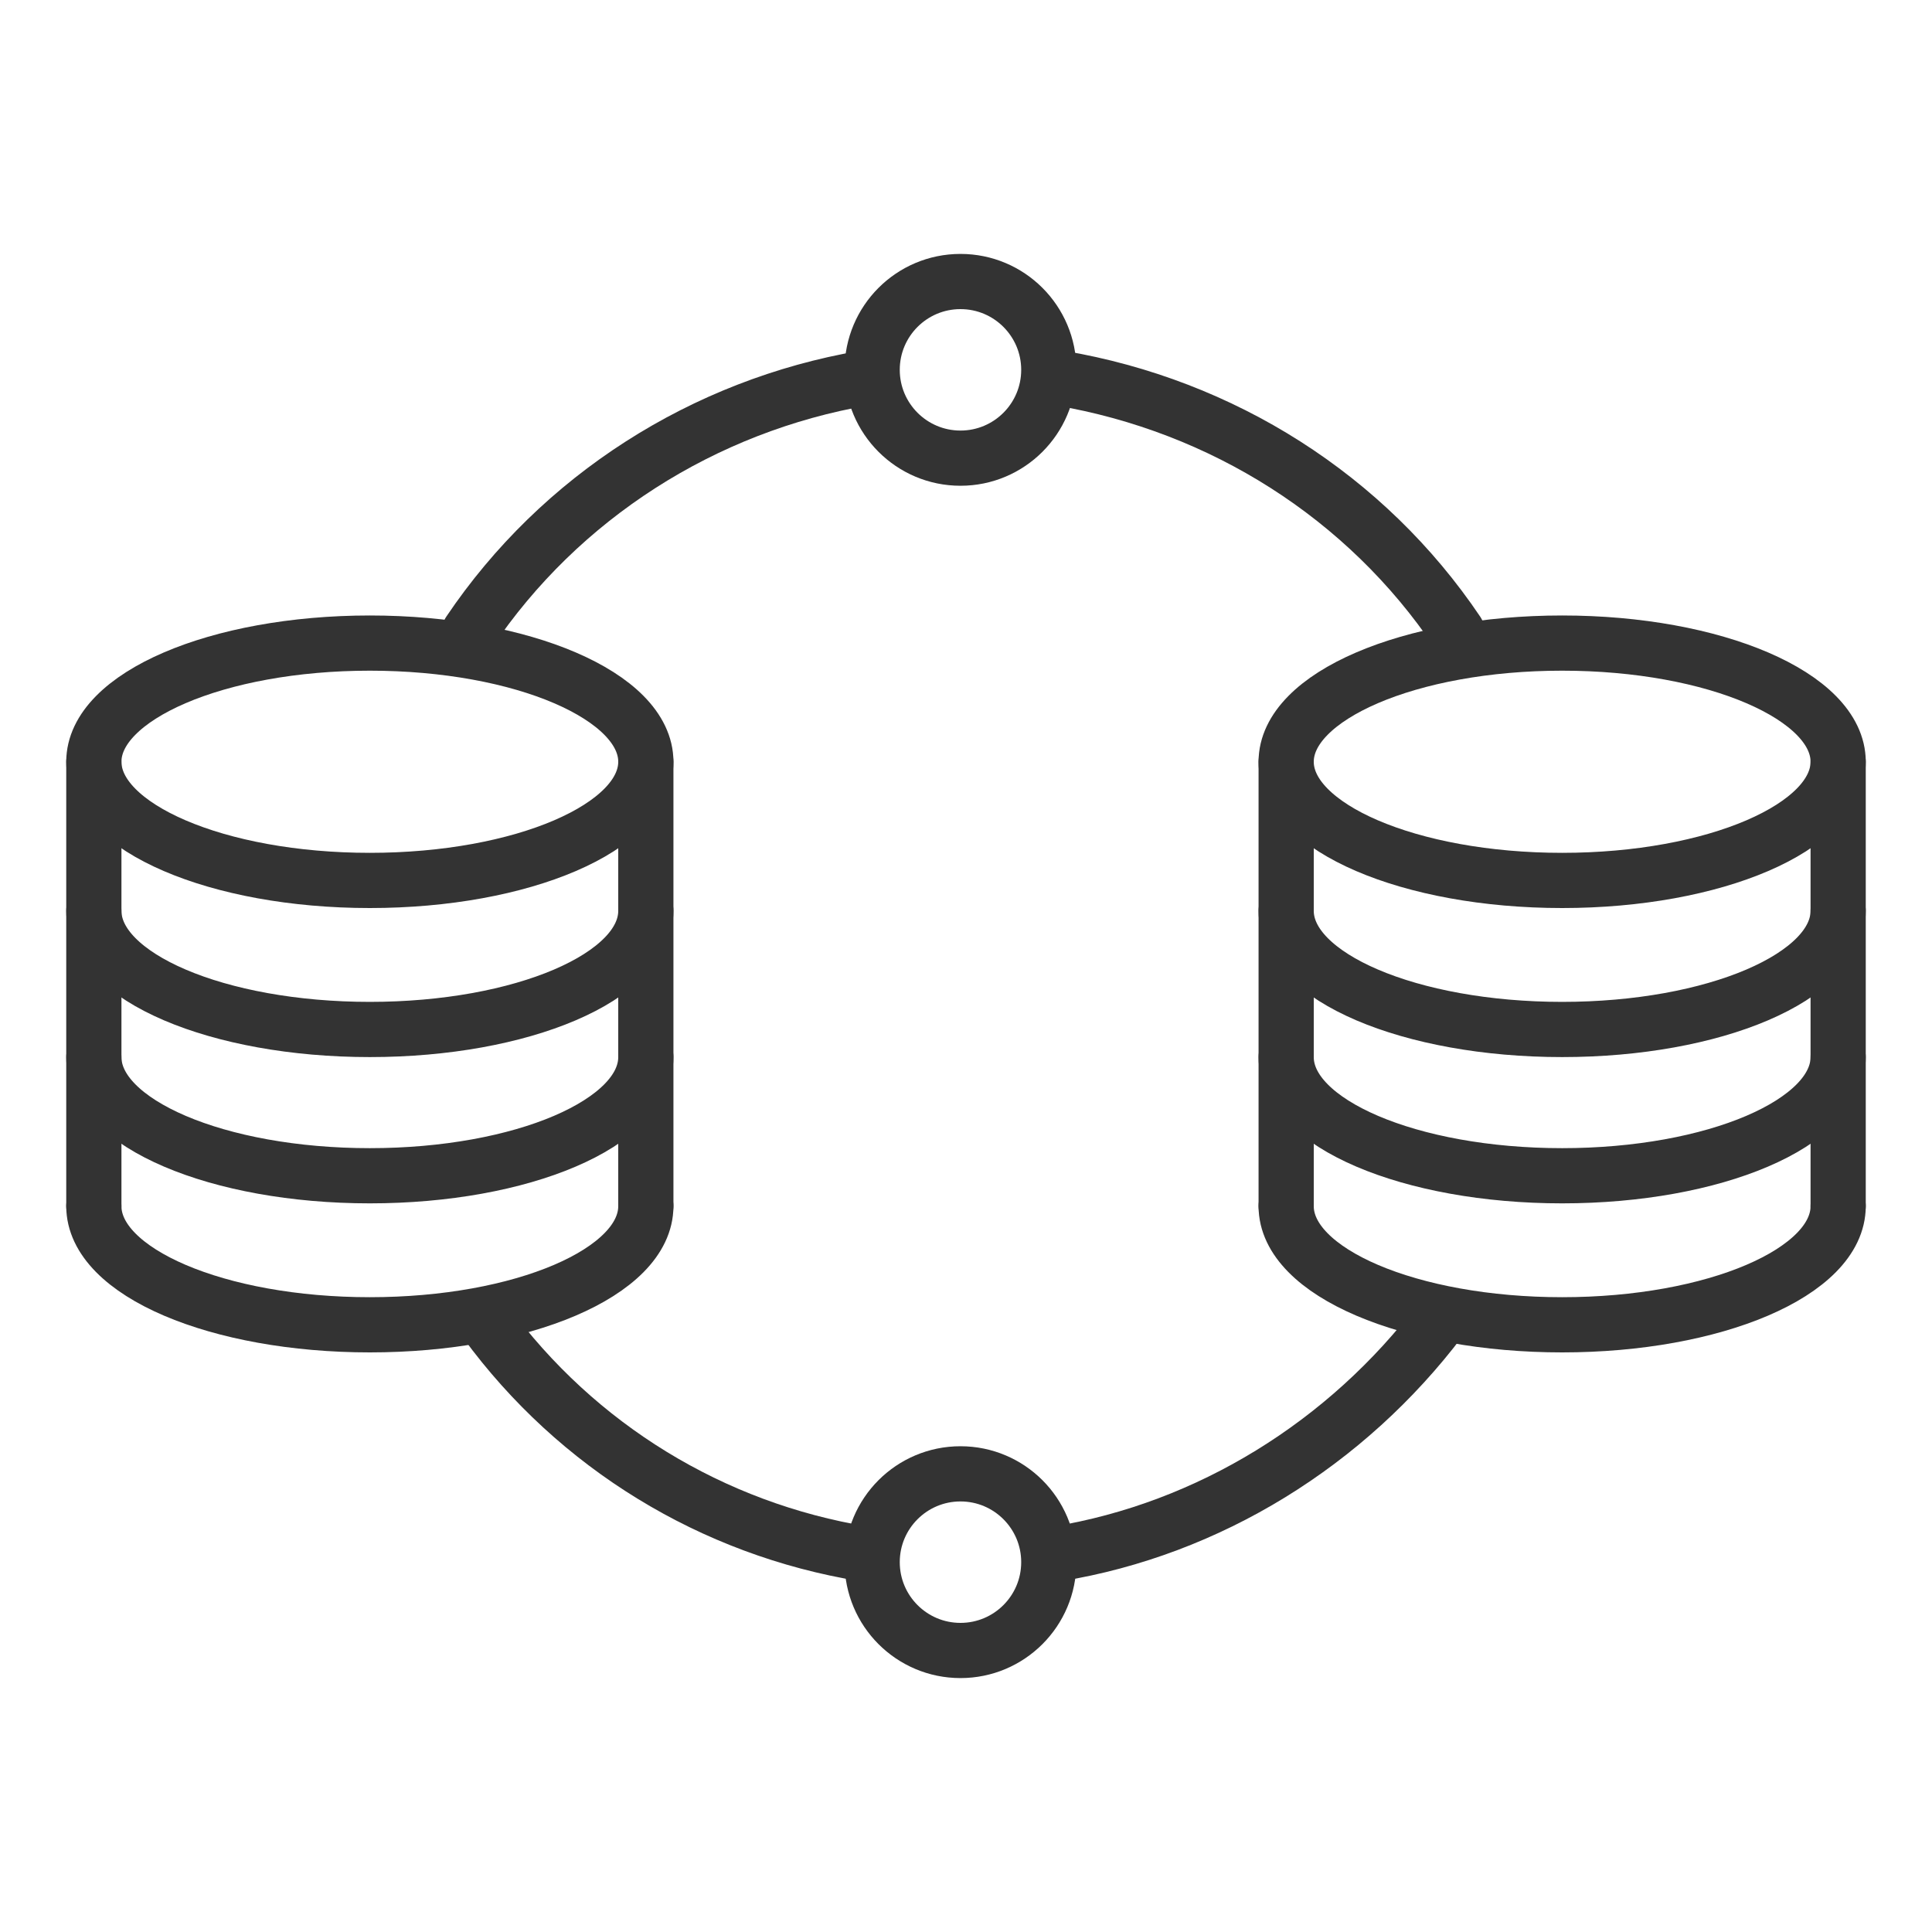 <?xml version="1.0" encoding="utf-8"?>
<!-- Generator: Adobe Illustrator 26.1.0, SVG Export Plug-In . SVG Version: 6.00 Build 0)  -->
<svg version="1.1" id="レイヤー_1" xmlns="http://www.w3.org/2000/svg" xmlns:xlink="http://www.w3.org/1999/xlink" x="0px"
	 y="0px" viewBox="0 0 70 70" style="enable-background:new 0 0 70 70;" xml:space="preserve">
<style type="text/css">
	.st0{fill:none;}
	.st1{fill:none;stroke:#333333;stroke-width:2;stroke-linecap:round;stroke-linejoin:round;}
</style>
<g id="レイヤー_2_00000096027438756978282770000002236289951395120783_">
	<g id="レイヤー_1-2">
		<rect x="2.5" y="2.5" class="st0" width="65" height="65"/>
		<ellipse class="st1" cx="13.4" cy="27.6" rx="10" ry="4.3"/>
		<path class="st1" d="M23.4,43.7c0,2.4-4.5,4.3-10,4.3s-10-1.9-10-4.3"/>
		<path class="st1" d="M23.4,38.3c0,2.4-4.5,4.3-10,4.3s-10-1.9-10-4.3"/>
		<path class="st1" d="M23.4,33c0,2.4-4.5,4.3-10,4.3s-10-1.9-10-4.3"/>
		<line class="st1" x1="3.4" y1="27.6" x2="3.4" y2="43.7"/>
		<line class="st1" x1="23.4" y1="27.6" x2="23.4" y2="43.7"/>
		<ellipse class="st1" cx="56.6" cy="27.6" rx="10" ry="4.3"/>
		<path class="st1" d="M66.6,43.7c0,2.4-4.5,4.3-10,4.3s-10-1.9-10-4.3"/>
		<path class="st1" d="M66.6,38.3c0,2.4-4.5,4.3-10,4.3s-10-1.9-10-4.3"/>
		<path class="st1" d="M66.6,33c0,2.4-4.5,4.3-10,4.3s-10-1.9-10-4.3"/>
		<line class="st1" x1="46.6" y1="27.6" x2="46.6" y2="43.7"/>
		<line class="st1" x1="66.6" y1="27.6" x2="66.6" y2="43.7"/>
		<circle class="st1" cx="34.8" cy="13.4" r="3.2"/>
		<circle class="st1" cx="34.8" cy="56.6" r="3.2"/>
		<path class="st1" d="M52.2,47.8c-3.4,4.5-8.4,7.6-13.9,8.5"/>
		<path class="st1" d="M38.4,13.7c5.9,1,11.1,4.3,14.4,9.2"/>
		<path class="st1" d="M17,22.9c3.3-4.9,8.5-8.2,14.3-9.2"/>
		<path class="st1" d="M31.3,56.3c-5.5-0.9-10.4-3.9-13.7-8.4"/>
	</g>
</g>
</svg>
